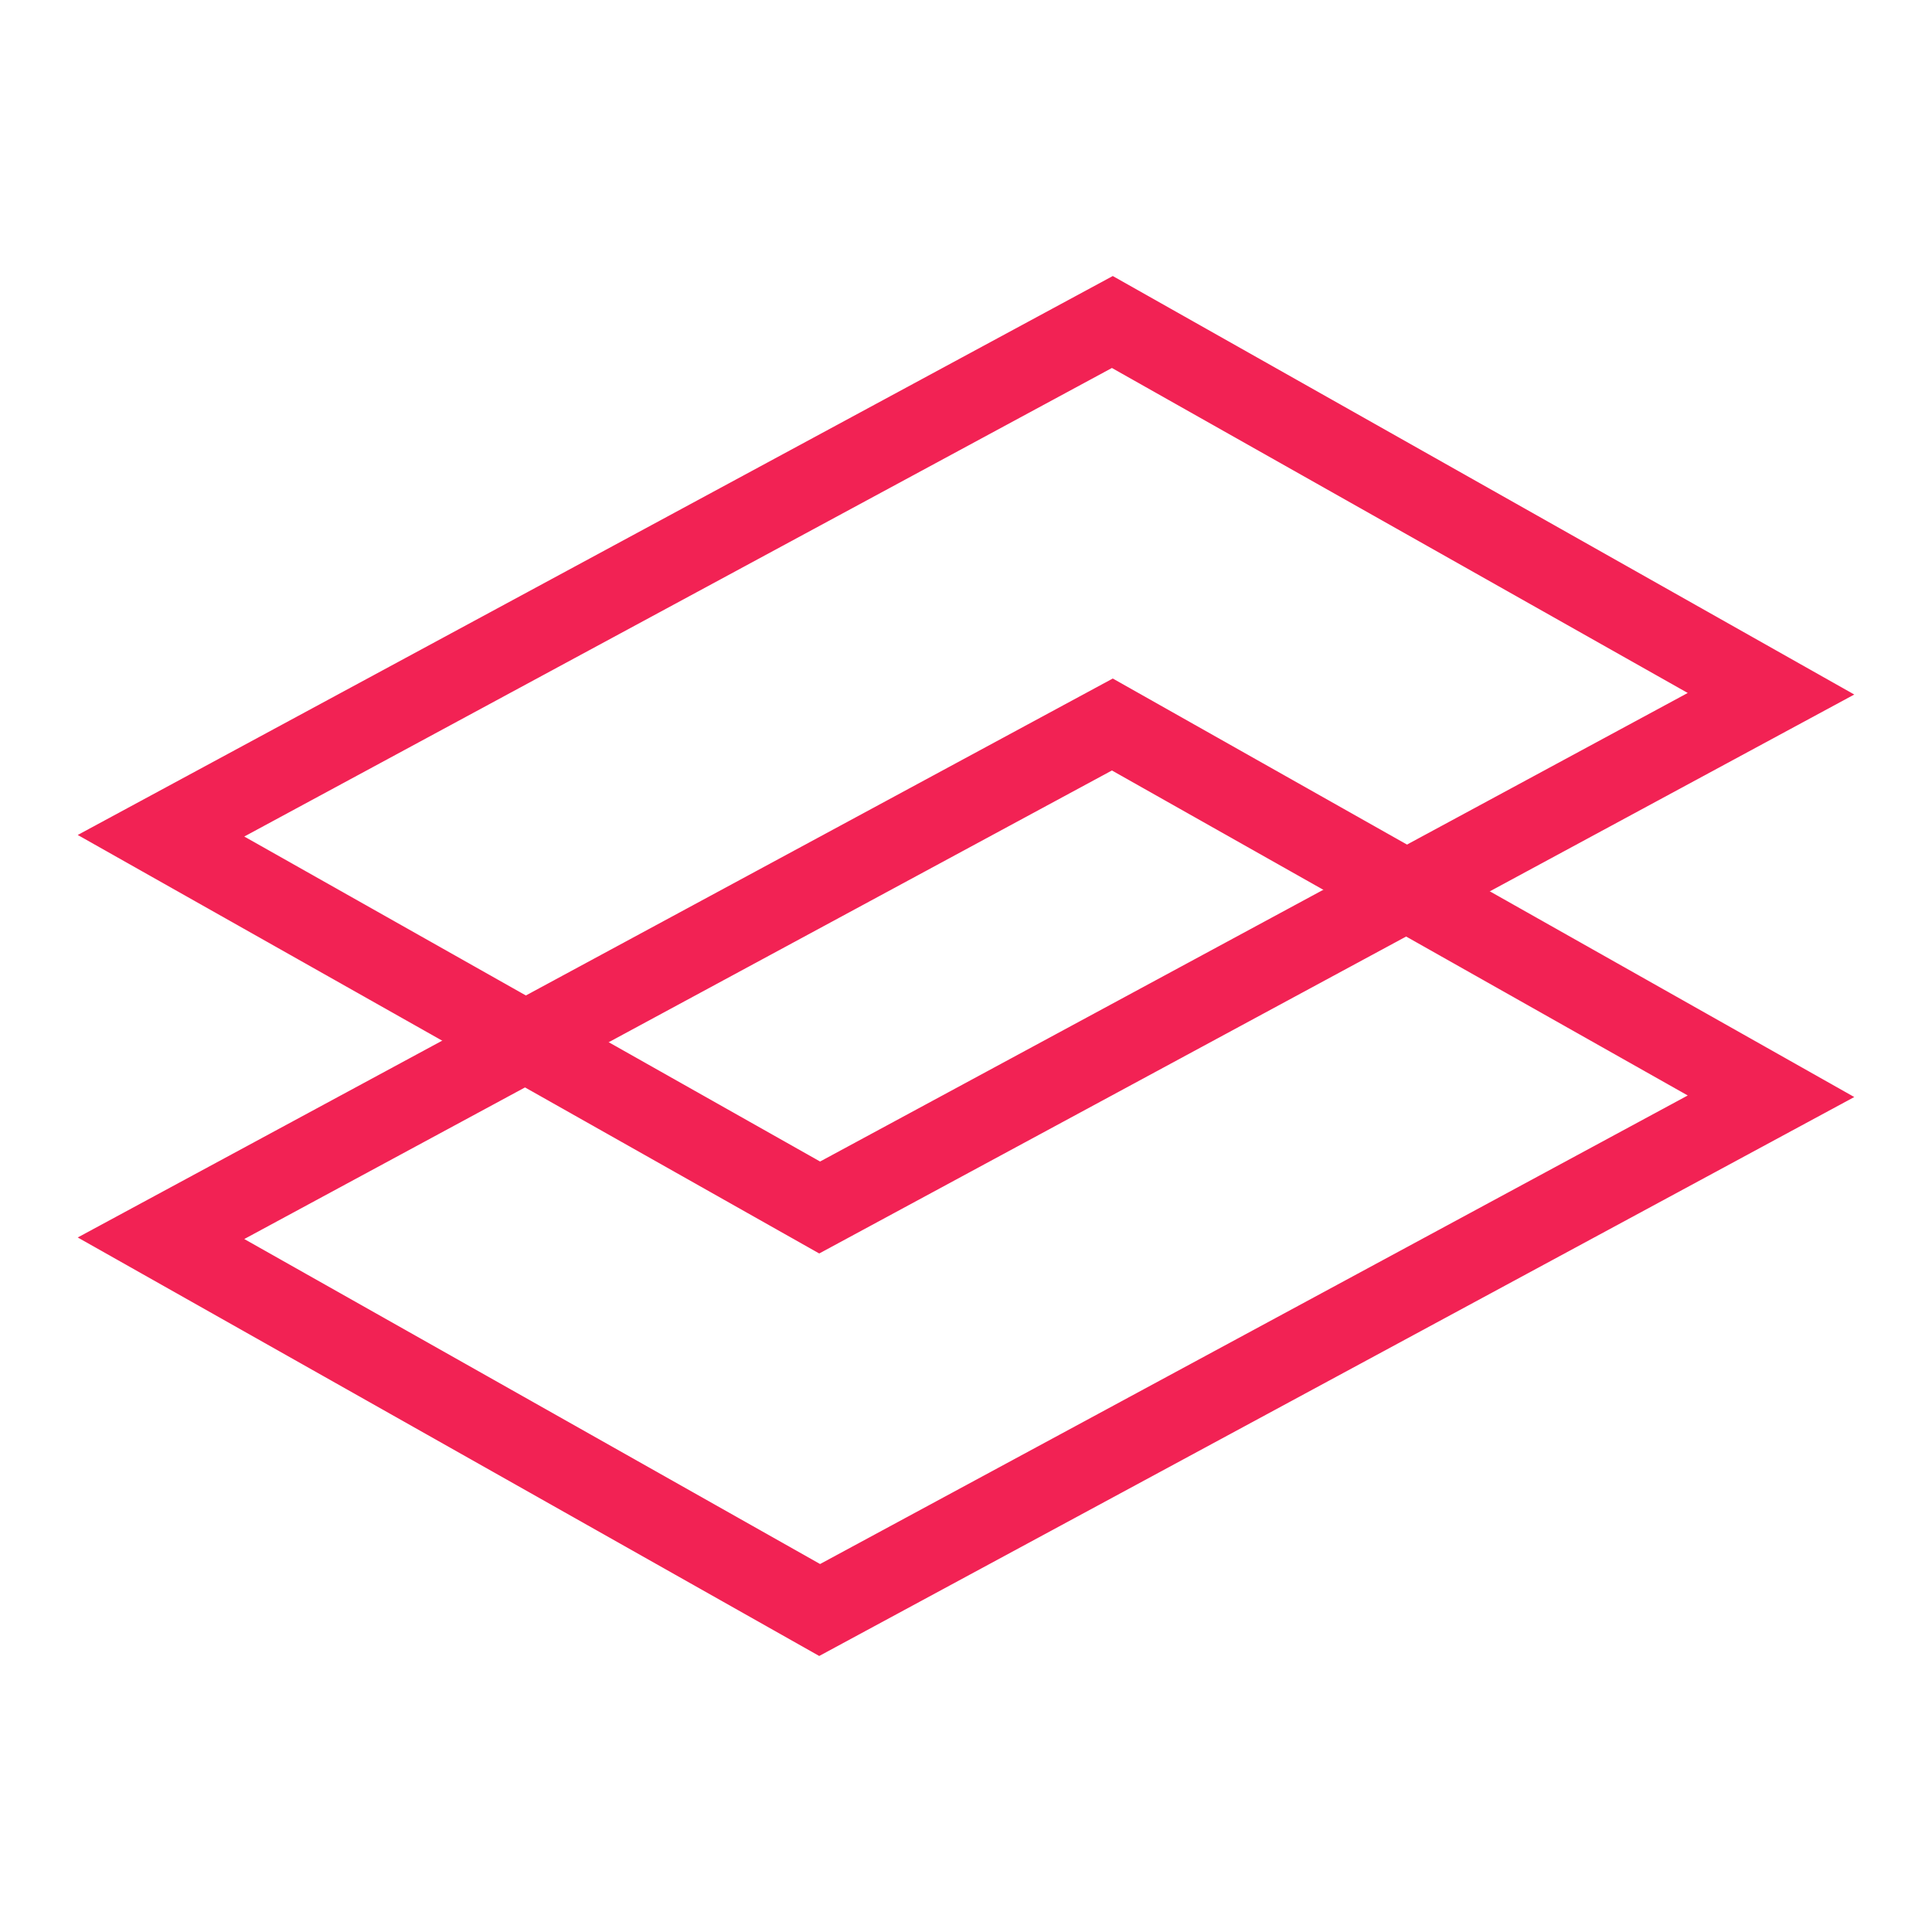 <svg width="24" height="24" viewBox="0 0 24 24" fill="none" xmlns="http://www.w3.org/2000/svg">
<path fillRule="evenodd" clipRule="evenodd" d="M13.818 4L2 10.382L10.182 15L22 8.618L13.818 4Z" stroke="#F22254" strokeWidth="1.5" strokeLinecap="round" strokeLinejoin="round"/>
<path fillRule="evenodd" clipRule="evenodd" d="M13.818 9L2 15.382L10.182 20L22 13.618L13.818 9Z" stroke="#F22254" strokeWidth="1.5" strokeLinecap="round" strokeLinejoin="round"/>
</svg>
